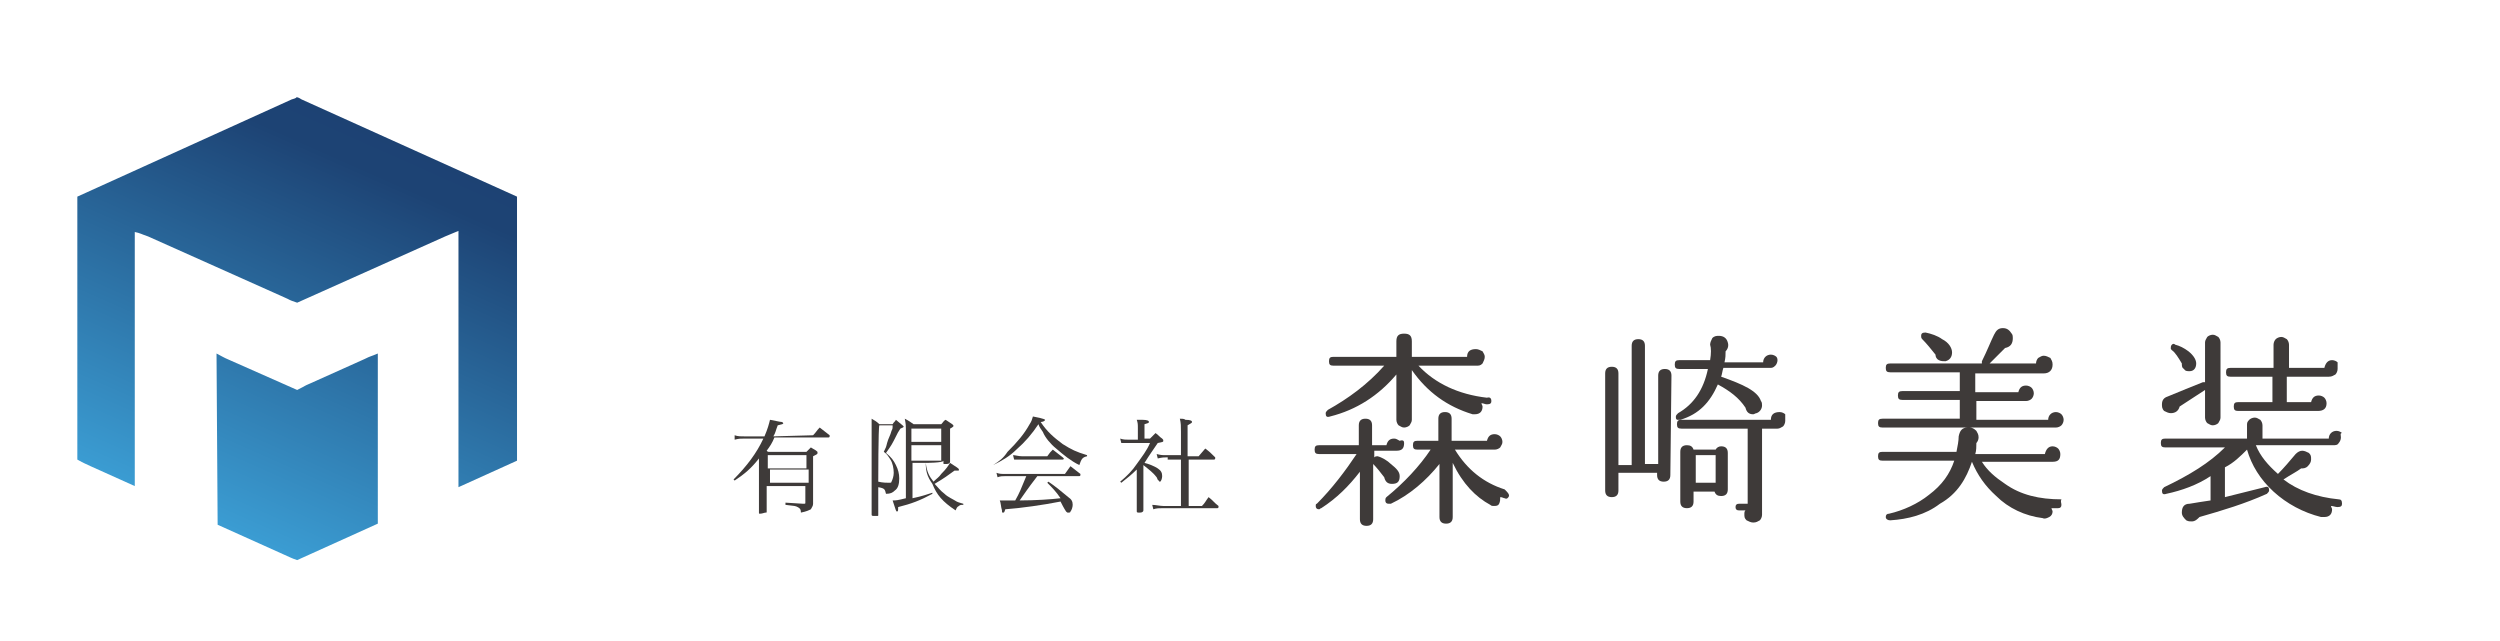 <?xml version="1.0" encoding="utf-8"?>
<!-- Generator: Adobe Illustrator 21.1.0, SVG Export Plug-In . SVG Version: 6.00 Build 0)  -->
<svg version="1.1" id="レイヤー_1" xmlns="http://www.w3.org/2000/svg" xmlns:xlink="http://www.w3.org/1999/xlink" x="0px"
	 y="0px" viewBox="0 0 226.3 58" style="enable-background:new 0 0 226.3 58;" xml:space="preserve">
<style type="text/css">
	.st0{fill:#3E3A39;}
	.st1{clip-path:url(#SVGID_2_);fill:url(#SVGID_3_);}
</style>
<g>
	<path class="st0" d="M73.6,39.4c0.3-0.3,0.3-0.4,0.6-0.7c0.4,0.3,0.5,0.4,0.9,0.7v0.1c0,0,0,0.1-0.1,0.1h-4.9
		c-0.2,0.5-0.4,0.8-0.7,1.2c0.1,0.1,0.1,0.1,0.2,0.1h3.4c0.2-0.2,0.2-0.2,0.4-0.4c0.3,0.2,0.4,0.2,0.6,0.4C74,41,74,41,74,41
		c0,0.1,0,0.1-0.4,0.3v2.5c0,0.6,0,1.2,0,1.8c0,0.2-0.1,0.3-0.2,0.5c-0.2,0.1-0.4,0.2-0.9,0.3c0-0.3-0.1-0.4-0.3-0.5
		c-0.2-0.1-0.2-0.1-1.1-0.2v-0.2l1.6,0.1c0.2,0,0.2,0,0.2-0.1V44h-3.5v2.3c0,0.1,0,0.1-0.1,0.1c-0.1,0-0.3,0.1-0.5,0.1
		c-0.1,0-0.1,0-0.1-0.1c0-0.9,0-0.9,0-2.6v-2.3c-0.7,0.9-1.3,1.4-2.2,2l-0.1-0.1c1.2-1.2,2.1-2.4,2.7-3.7h-1.7c-0.4,0-0.5,0-0.9,0.1
		v-0.4c0.3,0.1,0.5,0.1,0.9,0.1h1.8c0.3-0.7,0.4-1.1,0.5-1.5c1,0.2,1,0.2,1.1,0.2l0.1,0.1c0,0.1-0.1,0.1-0.5,0.2
		c-0.2,0.5-0.2,0.7-0.4,1L73.6,39.4L73.6,39.4z M73,41.2h-3.5v1.2H73V41.2z M69.7,43.7h3.5v-1.2h-3.5V43.7z"/>
	<path class="st0" d="M78.9,38.7c0-0.3,0-0.5,0-0.8c0.3,0.2,0.4,0.2,0.7,0.5h1.2c0.1-0.2,0.2-0.2,0.3-0.4l0.6,0.5
		c0.1,0.1,0.1,0.1,0.1,0.1c0,0.1-0.1,0.1-0.3,0.2c-0.2,0.3-0.2,0.3-0.6,1.1c-0.1,0.2-0.2,0.4-0.7,1.1c0.5,0.4,0.7,0.7,0.9,1.1
		c0.2,0.4,0.3,0.8,0.3,1.2c0,0.5-0.1,0.9-0.4,1.1c-0.2,0.2-0.4,0.3-0.8,0.3c-0.1-0.4-0.1-0.5-0.7-0.6v0.7c0,0,0,0.3,0,0.6
		c0,0,0,0.3,0,0.7c0,0.1,0,0.3,0,0.5c0,0.1,0,0.1-0.1,0.1s-0.2,0-0.3,0c-0.1,0-0.2,0-0.2-0.1l0,0c0-1.7,0-2.3,0-3.6v-3.3L78.9,38.7
		L78.9,38.7z M79.5,43.6c0.4,0.1,0.8,0.1,1,0.1c0.1,0,0.2,0,0.2-0.1c0.1-0.2,0.2-0.5,0.2-0.8c0-0.4-0.1-0.9-0.3-1.2
		c-0.2-0.3-0.3-0.5-0.6-0.7c0.2-0.4,0.2-0.4,0.3-0.8c0.1-0.4,0.3-0.7,0.4-1.1c0.1-0.2,0.1-0.2,0.1-0.5h-1.2
		C79.5,38.6,79.5,43.6,79.5,43.6z M83.8,41.9c0.1,0.8,0.3,1.2,0.7,1.7c0.3-0.3,0.5-0.4,0.7-0.7c0.5-0.5,0.6-0.7,0.8-1
		c0.6,0.4,0.8,0.5,0.8,0.6s0,0.1-0.1,0.1c0,0-0.1,0-0.3,0c-0.7,0.5-0.8,0.6-1.8,1.2c0.3,0.3,0.5,0.6,0.9,0.9
		c0.3,0.3,0.8,0.5,1.1,0.7c0.2,0.1,0.3,0.1,0.6,0.2v0.1c-0.2,0-0.3,0-0.4,0.1c-0.2,0.1-0.2,0.2-0.3,0.4c-1.2-0.8-1.7-1.4-2.1-2.4
		C83.9,43.1,83.8,42.6,83.8,41.9l-1.2,0v3.2c0.4-0.1,0.6-0.1,1.8-0.5v0.1c-1.1,0.6-1.9,0.9-3.1,1.2c0,0.3,0,0.4-0.1,0.4
		s-0.1-0.1-0.4-1c0.3,0,0.4,0,1.2-0.2v-6c0-0.6,0-0.7-0.1-1.2c0.4,0.2,0.5,0.3,0.8,0.5h2.5c0.2-0.2,0.2-0.3,0.4-0.4
		c0.3,0.2,0.3,0.2,0.6,0.4c0.1,0.1,0.1,0.1,0.1,0.1v0.1c0,0-0.1,0.1-0.3,0.2v1.8c0,0.1,0,0.2,0,1.2c0,0.1-0.1,0.2-0.3,0.2
		c-0.1,0-0.2,0-0.2,0l0,0c-0.1,0-0.1,0-0.1-0.1v-0.2C85.4,41.9,83.8,41.9,83.8,41.9z M85.2,38.8h-2.7v1.2h2.7V38.8z M82.5,41.7h2.7
		v-1.4h-2.7V41.7z"/>
	<path class="st0" d="M89.9,42.1c0.6-0.4,0.9-0.6,1.3-1.2c0.9-0.9,1.5-1.6,2-2.5c0.2-0.3,0.2-0.4,0.3-0.7c1.1,0.2,1.1,0.3,1.1,0.3
		c0,0.1-0.2,0.2-0.4,0.2c0.6,0.9,1.2,1.4,2,2c0.8,0.5,1.2,0.7,2.2,1v0.1c-0.4,0.1-0.5,0.2-0.7,0.8c-0.8-0.4-1.4-0.9-2.1-1.5
		c-0.5-0.4-1-1-1.2-1.5c-0.2-0.3-0.3-0.4-0.4-0.7c-0.6,0.9-1.2,1.6-2,2.3C91.4,41.3,90.7,41.7,89.9,42.1L89.9,42.1z M93.9,43.1
		c-1,1.3-1.1,1.5-1.6,2.2c1.4,0,2.9-0.1,3.7-0.2c-0.4-0.6-0.8-1-1.2-1.4l0.1-0.1c0.6,0.4,1.2,0.9,1.8,1.4c0.3,0.2,0.4,0.4,0.4,0.7
		c0,0.2-0.1,0.5-0.2,0.6c0,0.1-0.1,0.1-0.2,0.1s-0.1,0-0.2-0.1c-0.2-0.3-0.4-0.7-0.5-0.9c-1.5,0.3-3.6,0.6-5,0.7
		c-0.1,0.3-0.1,0.3-0.2,0.3c-0.1,0-0.1,0-0.1-0.2c-0.1-0.3-0.1-0.7-0.2-0.9c0.2,0,0.2,0,0.8,0c0.2,0,0.3,0,0.4,0c0,0,0.1,0,0.2,0
		c0.4-0.7,0.5-1,1-2.2h-1.9c-0.3,0-0.4,0-0.7,0.1l-0.1-0.4c0.3,0.1,0.4,0.1,0.8,0.1h5.4c0.2-0.3,0.3-0.4,0.5-0.7
		c0.4,0.3,0.5,0.4,0.9,0.7V43c0,0,0,0.1-0.1,0.1L93.9,43.1L93.9,43.1z M91.7,41.2c0.2,0,0.5,0.1,0.8,0.1h2.3
		c0.2-0.3,0.3-0.4,0.5-0.6c0.4,0.3,0.5,0.4,0.9,0.7l0.1,0.1c0,0,0,0.1-0.1,0.1h-3.7c-0.2,0-0.3,0-0.7,0L91.7,41.2z"/>
	<path class="st0" d="M103.6,41.9c0.4,0.1,0.9,0.3,1.2,0.5c0.3,0.2,0.4,0.4,0.4,0.7c0,0.2-0.1,0.5-0.2,0.5c0,0-0.1,0-0.1-0.1
		c-0.1,0-0.1-0.1-0.2-0.3c-0.3-0.4-0.7-0.7-1.2-1.1v2c0,1.7,0,1.7,0,2.1c0,0.1-0.1,0.2-0.3,0.2h-0.1l0,0c-0.1,0-0.2,0-0.2-0.1
		c0-0.1,0-0.9,0-2.2v-1.6c-0.5,0.5-0.9,0.8-1.4,1.2l-0.1-0.1c0.6-0.5,1.1-1,1.5-1.6c0.5-0.7,0.9-1.2,1.2-1.9h-1.9
		c-0.2,0-0.4,0-0.7,0l-0.1-0.4c0.3,0.1,0.5,0.1,0.8,0.1h0.8v-1c0-0.4,0-0.5-0.1-0.8c0.2,0,0.4,0,0.5,0c0.5,0,0.6,0.1,0.6,0.2
		c0,0.1-0.1,0.1-0.4,0.2v1.3h0.5c0.2-0.2,0.3-0.3,0.5-0.5c0.3,0.2,0.3,0.3,0.6,0.5c0.1,0.1,0.1,0.1,0.1,0.2s0,0.1-0.5,0.2
		C104.4,40.7,104.1,41.1,103.6,41.9L103.6,41.9z M105.6,41.4c-0.2,0-0.4,0-0.8,0.1l-0.1-0.4c0.4,0.1,0.5,0.1,0.9,0.1h1.3v-2.1
		c0-0.5,0-0.8-0.1-1.2c0.2,0,0.4,0,0.5,0.1c0.5,0,0.6,0.1,0.6,0.2s-0.1,0.1-0.4,0.3v2.8h1l0.6-0.7c0.4,0.3,0.5,0.4,0.9,0.8v0.1
		c0,0,0,0.1-0.1,0.1h-2.3v4.2h1.2c0.3-0.3,0.3-0.4,0.6-0.8c0.4,0.3,0.5,0.5,0.9,0.8v0.1c0,0,0,0.1-0.1,0.1h-4.9
		c-0.4,0-0.6,0-0.9,0.1l-0.1-0.4c0.3,0,0.7,0.1,1,0.1h1.6v-4.2h-1.2V41.4z"/>
	<path class="st0" d="M127.1,40.1c0,0.5-0.2,0.7-0.7,0.7h-2v0.6c0.1-0.1,0.2-0.1,0.3-0.1c0.4,0.1,0.9,0.4,1.2,0.7
		c0.5,0.4,0.8,0.7,0.8,1.1c0,0.5-0.2,0.7-0.7,0.7c-0.4,0-0.6-0.2-0.7-0.6c-0.3-0.4-0.7-0.9-1-1.2v5c0,0.4-0.2,0.6-0.6,0.6
		s-0.6-0.2-0.6-0.6v-4.3c-1,1.3-2.1,2.4-3.5,3.3c-0.1,0-0.1,0.1-0.2,0.1c-0.2,0-0.3-0.1-0.3-0.3c0-0.1,0-0.2,0.1-0.2
		c1.4-1.4,2.6-3,3.6-4.5h-3.4c-0.3,0-0.4-0.1-0.4-0.4c0-0.3,0.1-0.4,0.4-0.4h3.6v-1.8c0-0.4,0.2-0.6,0.6-0.6s0.6,0.2,0.6,0.6v1.8
		h1.3c0.1-0.4,0.3-0.6,0.7-0.6c0.2,0,0.3,0.1,0.5,0.2C127,39.8,127.1,39.9,127.1,40.1 M135,36.3c0,0.2-0.1,0.3-0.4,0.3
		c-0.2,0-0.3-0.1-0.5-0.1c0,0.1,0.1,0.2,0.1,0.3c0,0.4-0.2,0.7-0.7,0.7c-0.1,0-0.2,0-0.2,0c-2.3-0.7-4.1-2-5.5-4V38
		c0,0.2-0.1,0.3-0.2,0.5c-0.1,0.1-0.3,0.2-0.5,0.2c-0.2,0-0.3-0.1-0.5-0.2c-0.1-0.1-0.2-0.3-0.2-0.5v-4.1c-1.6,1.9-3.6,3.2-6,3.8
		c-0.3,0.1-0.4,0-0.4-0.3c0-0.1,0.1-0.2,0.2-0.3c1.8-1,3.6-2.3,5.1-4h-4.6c-0.3,0-0.4-0.1-0.4-0.4c0-0.3,0.1-0.4,0.4-0.4h5.7v-1.4
		c0-0.5,0.2-0.7,0.7-0.7s0.7,0.2,0.7,0.7v1.4h5c0-0.5,0.3-0.7,0.8-0.7c0.2,0,0.4,0.1,0.6,0.2c0.1,0.2,0.2,0.3,0.2,0.5
		s-0.1,0.4-0.2,0.6c-0.2,0.2-0.3,0.2-0.6,0.2h-5.2c1.5,1.6,3.6,2.6,6.2,2.9C134.9,35.9,135,36.1,135,36.3 M136.6,44.9
		c-0.1,0.2-0.2,0.3-0.4,0.2c-0.1,0-0.2-0.1-0.4-0.1c0,0.2,0,0.4-0.1,0.6c-0.1,0.2-0.3,0.2-0.5,0.2c-0.1,0-0.2,0-0.3-0.1
		c-1.3-0.7-2.5-1.9-3.4-3.8v4.9c0,0.4-0.2,0.6-0.6,0.6s-0.6-0.2-0.6-0.6V42c-1.2,1.5-2.7,2.8-4.4,3.6c-0.1,0-0.1,0-0.2,0
		c-0.2,0-0.3-0.1-0.3-0.3c0-0.1,0-0.2,0.1-0.3c1.6-1.3,3-2.8,4-4.3h-1.2c-0.3,0-0.4-0.1-0.4-0.4c0-0.3,0.1-0.4,0.4-0.4h1.9v-2
		c0-0.4,0.2-0.6,0.6-0.6c0.4,0,0.6,0.2,0.6,0.6v2h3.2c0.1-0.4,0.3-0.6,0.7-0.6c0.2,0,0.4,0.1,0.5,0.2c0.1,0.1,0.2,0.3,0.2,0.5
		s-0.1,0.3-0.2,0.5c-0.1,0.1-0.3,0.2-0.5,0.2h-3.6c1.1,1.8,2.6,3,4.5,3.6C136.5,44.6,136.6,44.7,136.6,44.9"/>
	<path class="st0" d="M151.2,43c0,0.4-0.2,0.6-0.6,0.6S150,43.4,150,43v-0.2h-3.5v1.6c0,0.4-0.2,0.6-0.6,0.6c-0.4,0-0.6-0.2-0.6-0.6
		V33.8c0-0.4,0.2-0.6,0.6-0.6s0.6,0.2,0.6,0.6v8.3h1.2V31.3c0-0.4,0.2-0.6,0.6-0.6c0.4,0,0.6,0.2,0.6,0.6v10.7h1.2V34
		c0-0.4,0.2-0.6,0.6-0.6s0.6,0.2,0.6,0.6L151.2,43L151.2,43z M160.9,32.6c0,0.2-0.1,0.4-0.2,0.5c-0.2,0.2-0.3,0.2-0.5,0.2H156
		c-0.1,0.3-0.1,0.5-0.2,0.8c2,0.7,3.3,1.3,3.6,2.2c0.1,0.1,0.1,0.3,0.1,0.4c0,0.3-0.2,0.6-0.5,0.7c-0.1,0-0.2,0.1-0.3,0.1
		c-0.4,0-0.6-0.2-0.7-0.6c-0.6-0.9-1.4-1.5-2.5-2.1c-0.7,1.6-1.7,2.7-3.4,3.2c-0.1,0-0.2,0-0.3,0c-0.1-0.1-0.1-0.1-0.1-0.3
		c0-0.1,0.1-0.2,0.2-0.3c1.4-0.8,2.3-2.1,2.7-4h-2.6c-0.3,0-0.4-0.1-0.4-0.4c0-0.3,0.1-0.4,0.4-0.4h2.8c0.1-0.6,0.1-1.1,0-1.4
		c0-0.2,0.1-0.4,0.2-0.6c0.2-0.2,0.4-0.2,0.6-0.2c0.4,0,0.7,0.2,0.8,0.6c0.1,0.3,0,0.6-0.2,0.8c0,0.3,0,0.6-0.1,1h3.5
		c0-0.4,0.3-0.7,0.7-0.7c0.2,0,0.4,0.1,0.5,0.2C160.8,32.3,160.9,32.4,160.9,32.6 M161.6,38.1c0,0.2-0.1,0.4-0.2,0.5
		c-0.2,0.1-0.3,0.2-0.5,0.2h-1.4v7.8c0,0.2-0.1,0.4-0.2,0.5c-0.2,0.1-0.3,0.2-0.6,0.2c-0.2,0-0.4-0.1-0.6-0.2
		c-0.2-0.2-0.2-0.3-0.2-0.6c0-0.1,0-0.2,0.1-0.3h-0.6c-0.2,0-0.3-0.1-0.3-0.3s0.1-0.3,0.3-0.3h0.8v-6.8h-6c-0.3,0-0.4-0.1-0.4-0.4
		c0-0.3,0.1-0.4,0.4-0.4h8.1c0-0.5,0.3-0.7,0.8-0.7c0.2,0,0.4,0.1,0.5,0.2C161.6,37.9,161.6,38,161.6,38.1 M156.4,44.3
		c0,0.4-0.2,0.6-0.6,0.6c-0.3,0-0.5-0.1-0.6-0.4h-1.9v0.9c0,0.4-0.2,0.6-0.6,0.6c-0.4,0-0.6-0.2-0.6-0.6v-4.5c0-0.4,0.2-0.6,0.6-0.6
		c0.3,0,0.5,0.1,0.6,0.4h2c0.1-0.2,0.3-0.3,0.5-0.3c0.4,0,0.6,0.2,0.6,0.6V44.3z M155.3,41.2h-1.8v2.5h1.8V41.2z"/>
	<path class="st0" d="M186.6,45.7c0,0.2-0.1,0.3-0.3,0.3s-0.4,0-0.6,0c0,0.1,0.1,0.2,0.1,0.3c0,0.2-0.1,0.4-0.3,0.5
		c-0.2,0.1-0.4,0.2-0.6,0.1c-1.6-0.2-3.1-0.9-4.2-2c-1-0.9-1.7-1.9-2.2-3.1l0,0c-0.5,1.5-1.3,2.9-2.9,3.8c-1.3,1-2.9,1.4-4.5,1.5
		c-0.2,0-0.4-0.1-0.4-0.3s0.1-0.3,0.3-0.3c1.3-0.3,2.6-0.9,3.6-1.7c1.2-0.9,1.9-1.9,2.3-3.1h-6.5c-0.3,0-0.4-0.1-0.4-0.4
		c0-0.3,0.1-0.4,0.4-0.4h6.7c0.1-0.5,0.2-1,0.2-1.4c0.1-0.5,0.3-0.8,0.8-0.8h-7.7c-0.3,0-0.4-0.1-0.4-0.4c0-0.3,0.1-0.4,0.4-0.4h7
		v-1.7h-5.2c-0.3,0-0.4-0.1-0.4-0.4s0.1-0.4,0.4-0.4h5.2v-1.7h-6.3c-0.3,0-0.4-0.1-0.4-0.4s0.1-0.4,0.4-0.4h8.3c0-0.1,0-0.2,0-0.2
		c0.5-1,0.8-1.8,1.1-2.4c0.2-0.4,0.4-0.6,0.8-0.6c0.4,0,0.6,0.2,0.8,0.5c0.1,0.1,0.1,0.3,0.1,0.4c0,0.5-0.2,0.8-0.7,0.9
		c-0.4,0.4-0.9,0.9-1.4,1.4h4.2c0-0.2,0.1-0.4,0.2-0.5c0.2-0.1,0.3-0.2,0.5-0.2s0.4,0.1,0.6,0.2c0.1,0.2,0.2,0.3,0.2,0.6
		c0,0.5-0.3,0.8-0.8,0.8h-6.2v1.7h3.9c0.1-0.4,0.3-0.6,0.7-0.6c0.2,0,0.4,0.1,0.5,0.2s0.2,0.3,0.2,0.5s-0.1,0.4-0.2,0.5
		c-0.1,0.1-0.3,0.2-0.5,0.2h-4.5v1.7h6.5c0-0.4,0.3-0.7,0.7-0.7c0.2,0,0.4,0.1,0.5,0.2c0.1,0.1,0.2,0.3,0.2,0.5s-0.1,0.4-0.2,0.5
		c-0.1,0.1-0.3,0.2-0.5,0.2h-7.8c0.2,0,0.4,0.1,0.6,0.3c0.1,0.2,0.2,0.3,0.2,0.6c0,0.2-0.1,0.4-0.2,0.5c0,0.3,0,0.7-0.1,1h6.3
		c0.1-0.4,0.3-0.7,0.7-0.7c0.2,0,0.4,0.1,0.5,0.2c0.1,0.1,0.2,0.3,0.2,0.5c0,0.5-0.2,0.7-0.7,0.7h-6.4c0.5,0.8,1.2,1.4,2.1,2
		c1.4,1,3.1,1.4,5.1,1.4C186.5,45.4,186.6,45.5,186.6,45.7 M176.7,31.9c0,0.4-0.2,0.7-0.6,0.8c-0.2,0-0.4,0-0.6-0.1
		c-0.2-0.1-0.3-0.3-0.3-0.5c-0.4-0.5-0.8-1-1.2-1.4c-0.1-0.1-0.1-0.2-0.1-0.3c0-0.2,0.1-0.3,0.4-0.3c0.5,0.1,1.1,0.3,1.5,0.6
		C176.4,31,176.7,31.5,176.7,31.9"/>
	<path class="st0" d="M211.9,39.6c0,0.2-0.1,0.4-0.2,0.5c-0.1,0.2-0.3,0.2-0.5,0.2h-7c0.4,1,1.1,1.8,2,2.6c0.5-0.5,1.1-1.2,1.6-1.8
		c0.2-0.2,0.4-0.3,0.6-0.3c0.2,0,0.4,0.1,0.6,0.2c0.2,0.2,0.2,0.3,0.2,0.6c0,0.2-0.1,0.4-0.3,0.6c-0.2,0.2-0.4,0.2-0.6,0.2
		c-0.4,0.3-1,0.6-1.6,1c1.3,1,3,1.6,5,1.8c0.2,0,0.3,0.1,0.3,0.4c0,0.2-0.1,0.3-0.4,0.3c-0.2,0-0.4-0.1-0.6-0.1
		c0,0.1,0.1,0.2,0.1,0.3c0,0.4-0.2,0.7-0.7,0.7c-0.1,0-0.2,0-0.3,0c-1.6-0.4-3.1-1.2-4.3-2.3c-1.2-1.1-2-2.4-2.4-3.8
		c-0.6,0.6-1.2,1.2-2,1.6v2.7c1.2-0.3,2.4-0.6,3.6-0.9c0.3-0.1,0.4,0,0.4,0.3c0,0.1-0.1,0.2-0.2,0.3c-2,0.9-4,1.5-6.1,2.1
		c-0.2,0.2-0.4,0.4-0.7,0.4c-0.2,0-0.3,0-0.5-0.1c-0.2-0.2-0.4-0.4-0.4-0.7c0-0.5,0.2-0.8,0.7-0.8c0.6-0.1,1.2-0.2,1.9-0.3v-2.2
		c-1.2,0.8-2.6,1.3-4,1.6c-0.3,0.1-0.4,0-0.4-0.3c0-0.1,0.1-0.2,0.2-0.3c2.3-1.1,4.1-2.2,5.5-3.6H196c-0.3,0-0.4-0.1-0.4-0.4
		c0-0.3,0.1-0.4,0.4-0.4h7.4v-1.2c0-0.2,0-0.3,0.2-0.5c0.1-0.1,0.3-0.2,0.5-0.2c0.2,0,0.3,0.1,0.5,0.2c0.1,0.1,0.2,0.3,0.2,0.5v1.2
		h6c0-0.4,0.3-0.7,0.7-0.7c0.2,0,0.4,0.1,0.5,0.2C211.8,39.2,211.9,39.4,211.9,39.6 M201,37.8c0,0.2-0.1,0.3-0.2,0.5
		c-0.1,0.1-0.3,0.2-0.5,0.2s-0.3-0.1-0.5-0.2c-0.1-0.1-0.2-0.3-0.2-0.5v-2.5l-2.3,1.5c-0.1,0.4-0.4,0.6-0.8,0.6
		c-0.2,0-0.4-0.1-0.6-0.2c-0.2-0.2-0.2-0.4-0.2-0.6c0-0.4,0.2-0.6,0.5-0.7c1.2-0.5,2.2-0.9,3.2-1.3c0.1,0,0.1,0,0.2,0V31
		c0-0.2,0.1-0.3,0.2-0.5c0.1-0.1,0.3-0.2,0.5-0.2s0.3,0.1,0.5,0.2c0.1,0.1,0.2,0.3,0.2,0.5V37.8z M198.8,32.9c0,0.4-0.2,0.7-0.6,0.7
		c-0.2,0-0.4,0-0.5-0.2c-0.2-0.1-0.2-0.3-0.2-0.5c-0.3-0.5-0.6-1-0.9-1.2c-0.1-0.1-0.1-0.1-0.1-0.2s0-0.2,0.1-0.3
		c0.1-0.1,0.2-0.1,0.3,0c0.4,0.1,0.8,0.3,1.2,0.6C198.6,32.2,198.8,32.6,198.8,32.9 M211.6,33.4c0,0.2-0.1,0.4-0.2,0.5
		c-0.2,0.1-0.3,0.2-0.6,0.2H207v2.3h2.2c0.1-0.4,0.3-0.6,0.7-0.6c0.2,0,0.4,0.1,0.5,0.2s0.2,0.3,0.2,0.5c0,0.5-0.3,0.7-0.8,0.7h-7.2
		c-0.3,0-0.4-0.1-0.4-0.4c0-0.3,0.1-0.4,0.4-0.4h3.1v-2.3h-3.8c-0.3,0-0.4-0.1-0.4-0.4c0-0.3,0.1-0.4,0.4-0.4h3.9v-2.1
		c0-0.2,0.1-0.4,0.2-0.5c0.1-0.1,0.3-0.2,0.5-0.2s0.3,0.1,0.5,0.2c0.1,0.1,0.2,0.3,0.2,0.5v2.1h3.2c0.1-0.4,0.3-0.7,0.7-0.7
		c0.2,0,0.4,0.1,0.5,0.2C211.6,33.1,211.6,33.3,211.6,33.4"/>
	<g>
		<g>
			<defs>
				<path id="SVGID_1_" d="M19.7,47.5l6,2.7c0.7,0.3,0.6,0.3,1.2,0.5l7.3-3.3V32c-0.7,0.3-0.6,0.2-1.2,0.5l-4.9,2.2
					c-0.7,0.3-0.2,0.1-1.2,0.6l-6.1-2.7c-0.7-0.3-0.6-0.3-1.2-0.6L19.7,47.5L19.7,47.5z M26.4,9L7,17.8c0,0.9,0,0.5,0,1.2v22.6
					c0.7,0.4,0.6,0.3,1.2,0.6l4,1.8V21c0.5,0.1,0.6,0.2,1.2,0.4l12.3,5.5c0.7,0.3,0.3,0.2,1.2,0.5l13.4-6c0.7-0.3,0.5-0.2,1.2-0.5
					v23.2l5.3-2.4c0-0.9,0-0.6,0-1.3V19c0-0.8,0-0.9,0-1.2L27.3,9c-0.3-0.2-0.4-0.2-0.5-0.2C26.9,8.8,26.8,8.9,26.4,9"/>
			</defs>
			<clipPath id="SVGID_2_">
				<use xlink:href="#SVGID_1_"  style="overflow:visible;"/>
			</clipPath>
			
				<linearGradient id="SVGID_3_" gradientUnits="userSpaceOnUse" x1="-2253.267" y1="-360.362" x2="-2252.786" y2="-360.362" gradientTransform="matrix(-49.688 109.232 -109.232 -49.688 -151284.328 228224.734)">
				<stop  offset="0" style="stop-color:#1B3F71"/>
				<stop  offset="0.295" style="stop-color:#1D4374"/>
				<stop  offset="1" style="stop-color:#40ACE3"/>
			</linearGradient>
			<polygon class="st1" points="62.7,16 40,65.7 -8.7,43.4 13.8,-6.3 			"/>
		</g>
	</g>
</g>
</svg>
